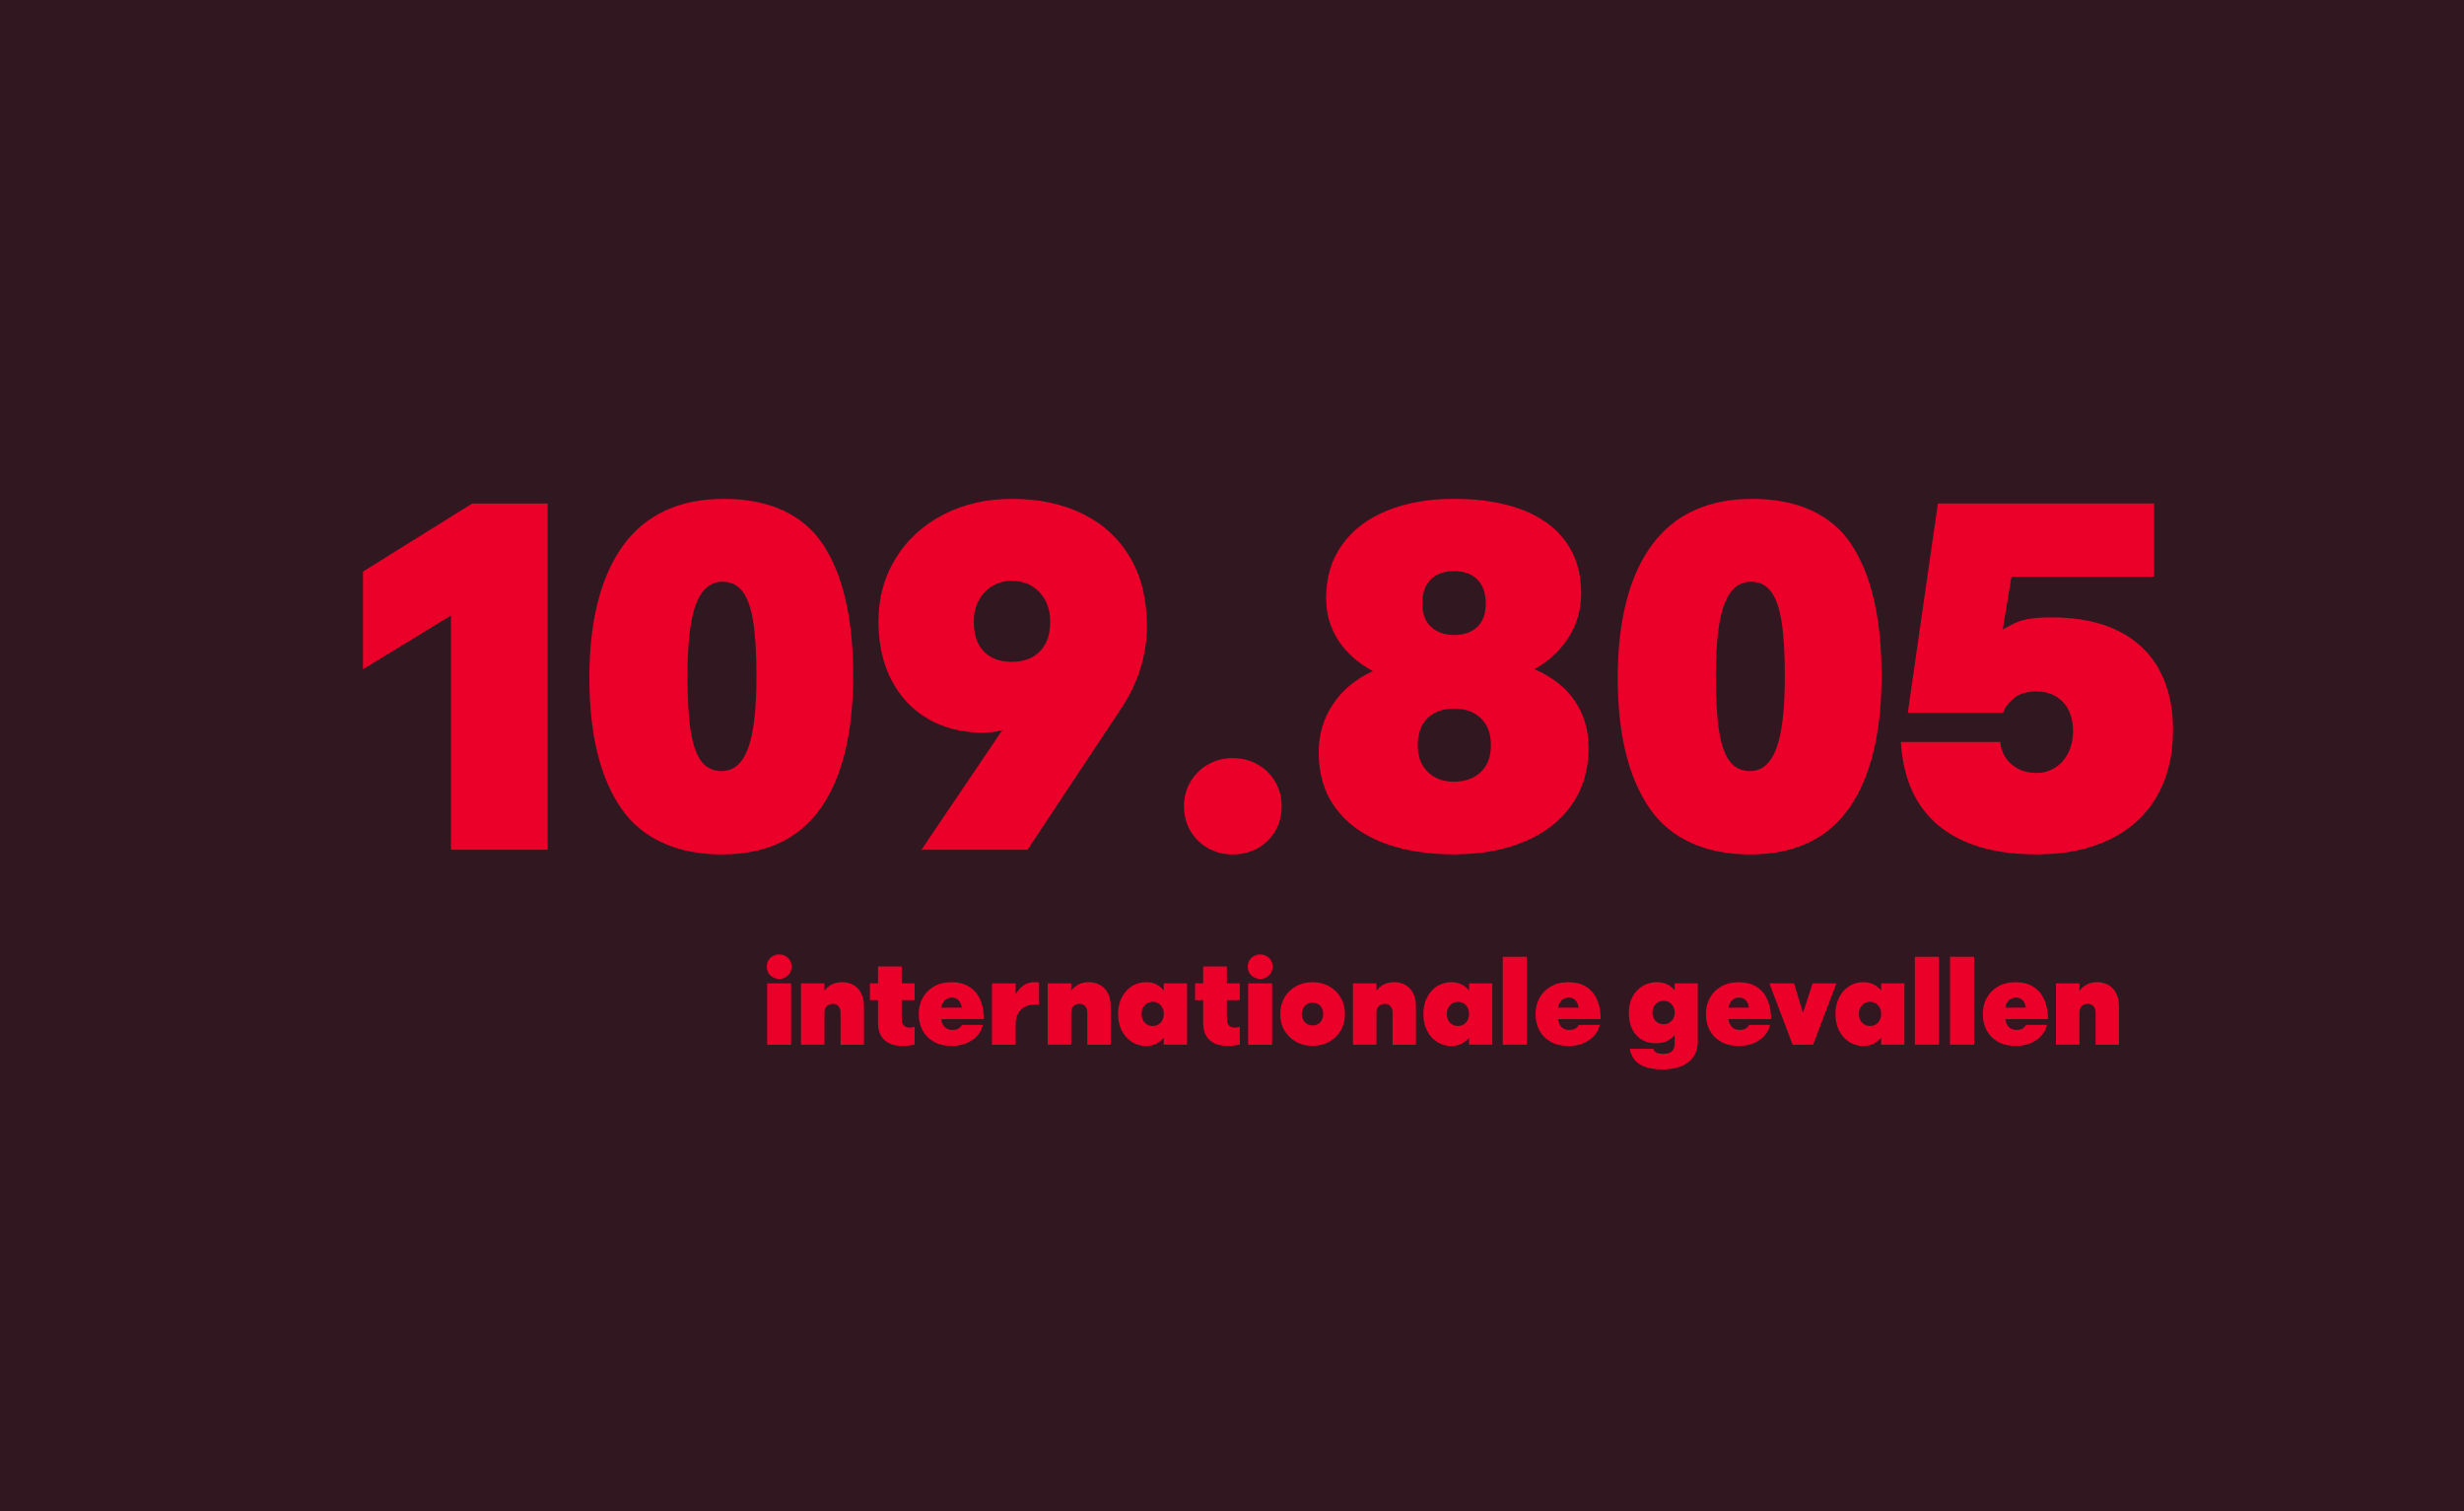 <?xml version="1.0" encoding="UTF-8"?>
<svg id="uuid-8e9d6c4a-6171-4f86-b372-505e60849a21" data-name="Ebene_1" xmlns="http://www.w3.org/2000/svg" viewBox="0 0 1024 628">
  <defs>
    <style>
      .uuid-a72a74aa-307e-4f0f-b15f-7b788c37a1fd {
        isolation: isolate;
      }

      .uuid-c839ead9-0041-4428-a20b-16ba40fbac2f {
        fill: #31171f;
      }

      .uuid-3d1d9d2f-8bc0-49e5-b2ac-ae27fb4dca9f {
        fill: #ea0029;
      }
    </style>
  </defs>
  <rect class="uuid-c839ead9-0041-4428-a20b-16ba40fbac2f" width="1024" height="628"/>
  <g id="uuid-051801ef-f9ad-4418-b6e2-229dc938c2ae" data-name="_109.805" class="uuid-a72a74aa-307e-4f0f-b15f-7b788c37a1fd">
    <g class="uuid-a72a74aa-307e-4f0f-b15f-7b788c37a1fd">
      <path class="uuid-3d1d9d2f-8bc0-49e5-b2ac-ae27fb4dca9f" d="M187.4,255.79l-36.55,22.32v-40.59l45.4-28.28h31.36v143.9h-40.21v-97.35Z"/>
      <path class="uuid-3d1d9d2f-8bc0-49e5-b2ac-ae27fb4dca9f" d="M258.1,335.82c-8.79-12.83-13.18-30.91-13.18-54.25s4.71-42.2,14.14-55.02c9.43-12.83,23.37-19.24,41.84-19.24s32.83,6.33,41.17,19c8.34,12.67,12.5,30.83,12.5,54.49s-4.51,42.28-13.51,55.07c-9.01,12.79-22.72,19.19-41.12,19.19s-33.06-6.41-41.84-19.24ZM287.06,303.84c.9,5.67,2.37,9.86,4.42,12.55,2.05,2.69,4.87,4.04,8.46,4.04,4.94,0,8.58-3.13,10.92-9.38,2.34-6.25,3.51-16.27,3.51-30.06,0-9.43-.45-16.98-1.35-22.65-.9-5.67-2.37-9.86-4.42-12.55-2.05-2.69-4.81-4.04-8.27-4.04-5.07,0-8.77,3.11-11.11,9.33-2.34,6.22-3.51,16.19-3.51,29.92,0,9.56.45,17.17,1.35,22.85Z"/>
      <path class="uuid-3d1d9d2f-8bc0-49e5-b2ac-ae27fb4dca9f" d="M408.55,304.46c-8.72,0-16.37-1.92-22.94-5.77-6.57-3.85-11.64-9.25-15.2-16.21-3.56-6.96-5.34-15.02-5.34-24.19,0-9.81,2.4-18.6,7.21-26.36,4.81-7.76,11.43-13.8,19.86-18.13,8.43-4.33,17.88-6.49,28.33-6.49,11.22,0,21.07,2.08,29.53,6.25,8.46,4.17,15.02,10.21,19.67,18.13,4.65,7.92,6.97,17.36,6.97,28.33,0,6.48-1,12.71-2.98,18.71-1.99,6-5.04,11.94-9.14,17.84l-37.51,56.56h-44.06l33.67-49.83c-2.25.77-4.94,1.15-8.08,1.15ZM408.83,270.7c2.76,2.88,6.64,4.33,11.64,4.33s8.91-1.46,11.74-4.38c2.82-2.92,4.23-6.97,4.23-12.17s-1.49-9.27-4.47-12.41c-2.98-3.14-6.81-4.71-11.5-4.71-2.95,0-5.63.71-8.03,2.12-2.4,1.41-4.3,3.4-5.67,5.96-1.38,2.57-2.07,5.58-2.07,9.04,0,5.26,1.38,9.33,4.14,12.22Z"/>
      <path class="uuid-3d1d9d2f-8bc0-49e5-b2ac-ae27fb4dca9f" d="M502.04,352.46c-3.08-1.73-5.52-4.12-7.31-7.17-1.8-3.04-2.69-6.46-2.69-10.24s.9-7.1,2.69-10.15c1.79-3.04,4.23-5.45,7.31-7.21,3.08-1.76,6.48-2.65,10.2-2.65s7.33.88,10.44,2.65c3.11,1.76,5.55,4.17,7.31,7.21,1.76,3.05,2.65,6.43,2.65,10.15s-.88,7.2-2.65,10.24c-1.76,3.05-4.2,5.44-7.31,7.17-3.11,1.73-6.59,2.6-10.44,2.6s-7.12-.87-10.2-2.6Z"/>
      <path class="uuid-3d1d9d2f-8bc0-49e5-b2ac-ae27fb4dca9f" d="M574.62,350.15c-8.43-3.27-14.97-8.08-19.62-14.43-4.65-6.35-6.97-14.01-6.97-22.99,0-7.44,1.96-14.11,5.87-20.01,3.91-5.9,9.46-10.52,16.64-13.85-6.22-3.33-11.01-7.6-14.38-12.79-3.37-5.2-5.05-11.06-5.05-17.6,0-8.53,2.21-15.89,6.64-22.08,4.42-6.19,10.64-10.92,18.66-14.19,8.02-3.27,17.35-4.91,27.99-4.91s20.01,1.48,27.9,4.42c7.89,2.95,14,7.38,18.32,13.27,4.33,5.9,6.49,13.08,6.49,21.55,0,6.61-1.7,12.65-5.1,18.13-3.4,5.48-8.18,9.96-14.33,13.42,7.31,3.14,12.89,7.52,16.74,13.13,3.85,5.61,5.77,12.14,5.77,19.58,0,9.11-2.34,16.99-7.02,23.66-4.68,6.67-11.24,11.77-19.67,15.29-8.43,3.53-18.2,5.29-29.29,5.29s-21.15-1.63-29.58-4.91ZM593.33,320.77c2.76,2.73,6.38,4.09,10.87,4.09s8.34-1.33,11.16-3.99c2.82-2.66,4.23-6.4,4.23-11.21s-1.38-8.46-4.14-11.16c-2.76-2.69-6.44-4.04-11.06-4.04s-8.46,1.33-11.16,3.99c-2.69,2.66-4.04,6.4-4.04,11.21s1.38,8.38,4.14,11.11ZM594.72,260.5c2.4,2.25,5.63,3.37,9.67,3.37s7.23-1.12,9.57-3.37c2.34-2.24,3.51-5.48,3.51-9.71s-1.17-7.61-3.51-9.96c-2.34-2.34-5.53-3.51-9.57-3.51s-7.5,1.14-9.81,3.42c-2.31,2.28-3.46,5.63-3.46,10.05s1.2,7.47,3.61,9.71Z"/>
      <path class="uuid-3d1d9d2f-8bc0-49e5-b2ac-ae27fb4dca9f" d="M685.48,335.82c-8.79-12.83-13.18-30.91-13.18-54.25s4.71-42.2,14.14-55.02c9.43-12.83,23.37-19.24,41.84-19.24s32.83,6.33,41.17,19c8.34,12.67,12.5,30.83,12.5,54.49s-4.51,42.28-13.51,55.07c-9.01,12.79-22.72,19.19-41.12,19.19s-33.06-6.41-41.84-19.24ZM714.43,303.84c.9,5.67,2.37,9.86,4.42,12.55,2.05,2.69,4.87,4.04,8.46,4.04,4.94,0,8.58-3.13,10.92-9.38,2.34-6.25,3.51-16.27,3.51-30.06,0-9.43-.45-16.98-1.35-22.65-.9-5.67-2.37-9.86-4.42-12.55-2.05-2.69-4.81-4.04-8.27-4.04-5.07,0-8.77,3.11-11.11,9.33-2.34,6.22-3.51,16.19-3.51,29.92,0,9.56.45,17.17,1.35,22.85Z"/>
      <path class="uuid-3d1d9d2f-8bc0-49e5-b2ac-ae27fb4dca9f" d="M805.82,343.23c-9.62-7.89-14.91-19.53-15.87-34.92h41.36c.13,2.18.78,4.25,1.97,6.2,1.19,1.96,2.9,3.56,5.15,4.81,2.24,1.25,4.87,1.88,7.89,1.88s5.48-.74,7.79-2.21c2.31-1.47,4.12-3.53,5.44-6.16,1.31-2.63,1.97-5.61,1.97-8.95,0-5.13-1.39-9.17-4.18-12.12-2.79-2.95-6.46-4.42-11.01-4.42-4.1,0-7.3.98-9.57,2.93-2.28,1.96-3.7,3.93-4.28,5.92h-39.63l12.5-86.96h89.84v30.4h-59.25l-3.66,21.93c.13-.06,1.78-.91,4.95-2.55,3.17-1.64,8.26-2.45,15.25-2.45,11.22,0,20.6,1.92,28.14,5.77,7.54,3.85,13.16,9.27,16.88,16.26,3.72,6.99,5.58,15.23,5.58,24.72,0,10.71-2.26,19.94-6.78,27.7-4.52,7.76-11.03,13.71-19.53,17.84-8.5,4.14-18.58,6.2-30.25,6.2-17.51,0-31.07-3.94-40.69-11.83Z"/>
    </g>
  </g>
  <g id="uuid-7c1ed0d5-4dc2-4a68-84be-dbdeb70d5f40" data-name="Cross-border-Fälle" class="uuid-a72a74aa-307e-4f0f-b15f-7b788c37a1fd">
    <g class="uuid-a72a74aa-307e-4f0f-b15f-7b788c37a1fd">
      <path class="uuid-3d1d9d2f-8bc0-49e5-b2ac-ae27fb4dca9f" d="M321.19,406.13c-.79-.44-1.41-1.05-1.86-1.83-.45-.78-.67-1.66-.67-2.64s.23-1.8.68-2.56c.46-.76,1.07-1.37,1.86-1.81s1.64-.66,2.59-.66,1.86.22,2.65.66c.79.44,1.41,1.04,1.86,1.81.45.77.67,1.62.67,2.56s-.22,1.86-.67,2.64c-.45.78-1.07,1.39-1.86,1.83-.79.44-1.67.66-2.65.66s-1.81-.22-2.6-.66ZM318.81,408.65h9.96v25.49h-9.96v-25.49Z"/>
      <path class="uuid-3d1d9d2f-8bc0-49e5-b2ac-ae27fb4dca9f" d="M332.87,408.65h9.77v3.03c.85-1.12,1.88-1.99,3.1-2.6,1.22-.61,2.6-.92,4.13-.92,1.94,0,3.59.42,4.97,1.26,1.38.84,2.42,2.01,3.14,3.53.72,1.51,1.07,3.29,1.07,5.32v15.87h-9.72v-13.38c0-1.09-.29-1.96-.88-2.62-.59-.66-1.37-.99-2.34-.99-1.07,0-1.92.32-2.54.96-.62.64-.93,1.57-.93,2.79v13.23h-9.77v-25.49Z"/>
      <path class="uuid-3d1d9d2f-8bc0-49e5-b2ac-ae27fb4dca9f" d="M367.5,432.16c-1.75-1.64-2.62-4.06-2.62-7.25v-9.28h-3.37v-6.98h3.37v-7.03h9.86v7.03h5.37v6.98h-5.37v7.86c0,1.19.29,2.08.87,2.67.58.59,1.4.89,2.45.89.65,0,1.33-.11,2.05-.34v7.37c-.57.15-1.31.27-2.22.38-.91.11-1.93.16-3.05.16-3.14,0-5.59-.82-7.34-2.47Z"/>
      <path class="uuid-3d1d9d2f-8bc0-49e5-b2ac-ae27fb4dca9f" d="M388.13,432.93c-2.06-1.13-3.63-2.7-4.71-4.7-1.08-2-1.62-4.3-1.62-6.88,0-2.39.54-4.59,1.62-6.6,1.08-2.01,2.65-3.61,4.71-4.8,2.06-1.19,4.49-1.78,7.29-1.78s5.08.55,7.03,1.66c1.95,1.11,3.47,2.7,4.54,4.79,1.07,2.08,1.69,4.57,1.86,7.47,0,.29,0,.51.02.66l.02.76h-17.77c.24,1.48.76,2.6,1.56,3.36.8.76,1.82,1.13,3.08,1.13,1.14,0,2.02-.2,2.65-.61.63-.41,1.08-.9,1.35-1.49h8.69c-.26,1.42-.92,2.79-1.98,4.13-1.06,1.33-2.53,2.44-4.41,3.31-1.88.87-4.1,1.31-6.65,1.31-2.8,0-5.23-.57-7.29-1.7ZM399.72,418.75c-.23-1.37-.69-2.41-1.38-3.12-.69-.72-1.62-1.07-2.77-1.07s-2.06.35-2.84,1.04c-.79.69-1.32,1.75-1.6,3.16h8.59Z"/>
      <path class="uuid-3d1d9d2f-8bc0-49e5-b2ac-ae27fb4dca9f" d="M412.22,408.65h9.86v4.59c.91-1.63,2.02-2.88,3.32-3.76,1.3-.88,2.8-1.32,4.49-1.32.73,0,1.24.02,1.51.07.28.05.42.07.44.07v9.33s-.17-.02-.46-.07-.81-.07-1.54-.07c-1.5,0-2.83.31-4,.94-1.17.63-2.09,1.55-2.76,2.78-.67,1.23-1,2.72-1,4.48v8.45h-9.86v-25.49Z"/>
      <path class="uuid-3d1d9d2f-8bc0-49e5-b2ac-ae27fb4dca9f" d="M435.41,408.65h9.77v3.03c.85-1.12,1.88-1.99,3.1-2.6,1.22-.61,2.6-.92,4.13-.92,1.94,0,3.59.42,4.97,1.26,1.38.84,2.42,2.01,3.14,3.53.72,1.51,1.07,3.29,1.07,5.32v15.87h-9.72v-13.38c0-1.09-.29-1.96-.88-2.62-.59-.66-1.37-.99-2.34-.99-1.07,0-1.92.32-2.54.96-.62.64-.93,1.57-.93,2.79v13.23h-9.77v-25.49Z"/>
      <path class="uuid-3d1d9d2f-8bc0-49e5-b2ac-ae27fb4dca9f" d="M470.32,432.96c-1.77-1.14-3.16-2.72-4.16-4.74-1-2.02-1.5-4.3-1.5-6.84s.5-4.79,1.5-6.8c1-2.01,2.39-3.58,4.16-4.72,1.77-1.14,3.76-1.71,5.96-1.71,1.53,0,2.92.3,4.16.89,1.25.59,2.31,1.45,3.21,2.58v-2.98h9.67v25.49h-9.67v-2.93c-.9,1.12-1.97,1.98-3.21,2.58-1.25.59-2.63.89-4.16.89-2.2,0-4.18-.57-5.96-1.71ZM475.01,423.94c.39.76.94,1.35,1.65,1.78.71.43,1.51.65,2.4.65s1.67-.22,2.37-.65c.7-.43,1.25-1.03,1.64-1.79.39-.76.59-1.61.59-2.54s-.2-1.83-.59-2.6c-.39-.77-.94-1.38-1.64-1.82-.7-.44-1.49-.66-2.37-.66s-1.7.22-2.4.66-1.26,1.05-1.65,1.82c-.39.77-.59,1.64-.59,2.6s.2,1.79.59,2.55Z"/>
      <path class="uuid-3d1d9d2f-8bc0-49e5-b2ac-ae27fb4dca9f" d="M502.64,432.16c-1.75-1.64-2.62-4.06-2.62-7.25v-9.28h-3.37v-6.98h3.37v-7.03h9.86v7.03h5.37v6.98h-5.37v7.86c0,1.19.29,2.08.87,2.67.58.59,1.4.89,2.45.89.65,0,1.33-.11,2.05-.34v7.37c-.57.15-1.31.27-2.22.38-.91.11-1.93.16-3.05.16-3.14,0-5.59-.82-7.34-2.47Z"/>
      <path class="uuid-3d1d9d2f-8bc0-49e5-b2ac-ae27fb4dca9f" d="M521.09,406.13c-.79-.44-1.41-1.05-1.86-1.83-.45-.78-.67-1.66-.67-2.64s.23-1.8.68-2.56c.46-.76,1.07-1.37,1.86-1.81s1.64-.66,2.59-.66,1.86.22,2.65.66c.79.44,1.41,1.04,1.86,1.81.45.77.67,1.62.67,2.56s-.22,1.86-.67,2.64c-.45.78-1.07,1.39-1.86,1.83-.79.44-1.67.66-2.65.66s-1.81-.22-2.6-.66ZM518.71,408.65h9.96v25.49h-9.96v-25.49Z"/>
      <path class="uuid-3d1d9d2f-8bc0-49e5-b2ac-ae27fb4dca9f" d="M538.57,432.91c-2.04-1.14-3.64-2.71-4.8-4.72-1.16-2.01-1.73-4.28-1.73-6.8s.58-4.79,1.73-6.8c1.16-2.01,2.75-3.58,4.8-4.72,2.04-1.14,4.34-1.71,6.9-1.71s4.88.57,6.93,1.71c2.05,1.14,3.65,2.71,4.81,4.72,1.16,2.01,1.73,4.28,1.73,6.8s-.58,4.79-1.73,6.8c-1.16,2.01-2.76,3.59-4.81,4.72-2.05,1.14-4.36,1.71-6.93,1.71s-4.85-.57-6.9-1.71ZM541.6,423.82c.38.72.91,1.29,1.59,1.7.68.41,1.44.61,2.28.61s1.63-.2,2.31-.61c.68-.41,1.2-.97,1.57-1.68.37-.72.56-1.53.56-2.44s-.19-1.72-.56-2.44c-.37-.72-.9-1.28-1.57-1.68-.68-.41-1.44-.61-2.31-.61s-1.61.2-2.28.61c-.68.41-1.2.97-1.59,1.7-.38.72-.57,1.54-.57,2.43s.19,1.71.57,2.43Z"/>
      <path class="uuid-3d1d9d2f-8bc0-49e5-b2ac-ae27fb4dca9f" d="M562.27,408.65h9.77v3.03c.85-1.12,1.88-1.99,3.1-2.6,1.22-.61,2.6-.92,4.13-.92,1.94,0,3.59.42,4.97,1.26,1.38.84,2.42,2.01,3.14,3.53.72,1.51,1.07,3.29,1.07,5.32v15.87h-9.72v-13.38c0-1.09-.29-1.96-.88-2.62-.59-.66-1.37-.99-2.34-.99-1.07,0-1.92.32-2.54.96-.62.64-.93,1.57-.93,2.79v13.23h-9.77v-25.49Z"/>
      <path class="uuid-3d1d9d2f-8bc0-49e5-b2ac-ae27fb4dca9f" d="M597.18,432.96c-1.77-1.14-3.16-2.72-4.16-4.74-1-2.02-1.5-4.3-1.5-6.84s.5-4.79,1.5-6.8c1-2.01,2.39-3.58,4.16-4.72,1.77-1.14,3.76-1.71,5.96-1.71,1.53,0,2.92.3,4.16.89,1.25.59,2.31,1.45,3.21,2.58v-2.98h9.67v25.49h-9.67v-2.93c-.9,1.12-1.97,1.98-3.21,2.58-1.25.59-2.63.89-4.16.89-2.2,0-4.18-.57-5.96-1.71ZM601.87,423.94c.39.76.94,1.35,1.65,1.78.71.43,1.51.65,2.4.65s1.67-.22,2.37-.65c.7-.43,1.25-1.03,1.64-1.79.39-.76.59-1.61.59-2.54s-.2-1.83-.59-2.6c-.39-.77-.94-1.38-1.64-1.82-.7-.44-1.49-.66-2.37-.66s-1.7.22-2.4.66-1.26,1.05-1.65,1.82c-.39.77-.59,1.64-.59,2.6s.2,1.79.59,2.55Z"/>
      <path class="uuid-3d1d9d2f-8bc0-49e5-b2ac-ae27fb4dca9f" d="M624.52,397.61h10.01v36.52h-10.01v-36.52Z"/>
      <path class="uuid-3d1d9d2f-8bc0-49e5-b2ac-ae27fb4dca9f" d="M644.48,432.93c-2.06-1.13-3.63-2.7-4.71-4.7-1.08-2-1.62-4.3-1.62-6.88,0-2.39.54-4.59,1.62-6.6,1.08-2.01,2.65-3.61,4.71-4.8,2.06-1.19,4.49-1.78,7.29-1.78s5.08.55,7.03,1.66c1.95,1.11,3.47,2.7,4.54,4.79,1.07,2.08,1.69,4.57,1.86,7.47,0,.29,0,.51.02.66l.02.76h-17.77c.24,1.48.76,2.6,1.56,3.36.8.76,1.82,1.13,3.08,1.13,1.14,0,2.02-.2,2.65-.61.63-.41,1.08-.9,1.35-1.49h8.69c-.26,1.42-.92,2.79-1.98,4.13-1.06,1.33-2.53,2.44-4.41,3.31-1.88.87-4.1,1.31-6.65,1.31-2.8,0-5.23-.57-7.29-1.7ZM656.07,418.75c-.23-1.37-.69-2.41-1.38-3.12-.69-.72-1.62-1.07-2.77-1.07s-2.06.35-2.84,1.04c-.79.69-1.32,1.75-1.6,3.16h8.59Z"/>
      <path class="uuid-3d1d9d2f-8bc0-49e5-b2ac-ae27fb4dca9f" d="M681.25,442.14c-2.16-1.5-3.47-3.6-3.94-6.3h9.81c.15.65.53,1.16,1.15,1.54.62.37,1.68.56,3.2.56s2.58-.36,3.34-1.09c.76-.72,1.15-1.79,1.15-3.21v-3.52c-.91,1.12-2.02,1.97-3.32,2.55-1.3.58-2.86.87-4.69.87-2.07,0-3.94-.49-5.62-1.46-1.68-.98-3-2.42-3.97-4.33-.97-1.91-1.45-4.23-1.45-6.95,0-2.42.5-4.6,1.5-6.52,1-1.92,2.39-3.42,4.16-4.5,1.77-1.08,3.76-1.62,5.96-1.62,3.14,0,5.62,1.11,7.42,3.32v-2.83h9.62v24.12c0,2.42-.57,4.51-1.72,6.25-1.15,1.74-2.82,3.07-5,3.99-2.19.92-4.81,1.38-7.87,1.38-4.33,0-7.57-.75-9.73-2.25ZM687.32,423.28c.39.72.94,1.3,1.64,1.72.7.42,1.51.63,2.42.63s1.67-.21,2.37-.63c.7-.42,1.25-1,1.64-1.72.39-.72.59-1.53.59-2.43s-.2-1.77-.59-2.53c-.39-.76-.94-1.35-1.64-1.77-.7-.42-1.49-.63-2.37-.63s-1.72.21-2.42.63c-.7.42-1.25,1.01-1.64,1.76-.39.75-.59,1.6-.59,2.54s.2,1.71.59,2.43Z"/>
      <path class="uuid-3d1d9d2f-8bc0-49e5-b2ac-ae27fb4dca9f" d="M715.28,432.93c-2.06-1.13-3.63-2.7-4.71-4.7-1.08-2-1.62-4.3-1.62-6.88,0-2.39.54-4.59,1.62-6.6,1.08-2.01,2.65-3.61,4.71-4.8,2.06-1.19,4.49-1.78,7.29-1.78s5.08.55,7.03,1.66c1.95,1.11,3.47,2.7,4.54,4.79,1.07,2.08,1.69,4.57,1.86,7.47,0,.29,0,.51.02.66l.02.76h-17.77c.24,1.48.76,2.6,1.56,3.36.8.76,1.82,1.13,3.08,1.13,1.14,0,2.02-.2,2.65-.61.63-.41,1.08-.9,1.35-1.49h8.69c-.26,1.42-.92,2.79-1.98,4.13-1.06,1.33-2.53,2.44-4.41,3.31-1.88.87-4.1,1.31-6.65,1.31-2.8,0-5.23-.57-7.29-1.7ZM726.87,418.75c-.23-1.37-.69-2.41-1.38-3.12-.69-.72-1.62-1.07-2.77-1.07s-2.06.35-2.84,1.04c-.79.69-1.32,1.75-1.6,3.16h8.59Z"/>
      <path class="uuid-3d1d9d2f-8bc0-49e5-b2ac-ae27fb4dca9f" d="M735.34,408.65h10.25l3.69,12.3,4.03-12.3h9.86l-9.67,25.49h-8.5l-9.67-25.49Z"/>
      <path class="uuid-3d1d9d2f-8bc0-49e5-b2ac-ae27fb4dca9f" d="M768.44,432.96c-1.77-1.14-3.16-2.72-4.16-4.74-1-2.02-1.5-4.3-1.5-6.84s.5-4.79,1.5-6.8c1-2.01,2.39-3.58,4.16-4.72,1.77-1.14,3.76-1.71,5.96-1.71,1.53,0,2.92.3,4.16.89,1.25.59,2.31,1.45,3.21,2.58v-2.98h9.67v25.49h-9.67v-2.93c-.9,1.12-1.97,1.98-3.21,2.58-1.25.59-2.63.89-4.16.89-2.2,0-4.18-.57-5.96-1.71ZM773.13,423.94c.39.76.94,1.35,1.65,1.78.71.43,1.51.65,2.4.65s1.67-.22,2.37-.65c.7-.43,1.25-1.03,1.64-1.79.39-.76.59-1.61.59-2.54s-.2-1.83-.59-2.6c-.39-.77-.94-1.38-1.64-1.82-.7-.44-1.49-.66-2.37-.66s-1.7.22-2.4.66-1.26,1.05-1.65,1.82c-.39.77-.59,1.64-.59,2.6s.2,1.79.59,2.55Z"/>
      <path class="uuid-3d1d9d2f-8bc0-49e5-b2ac-ae27fb4dca9f" d="M795.79,397.61h10.01v36.52h-10.01v-36.52Z"/>
      <path class="uuid-3d1d9d2f-8bc0-49e5-b2ac-ae27fb4dca9f" d="M810.39,397.61h10.01v36.52h-10.01v-36.52Z"/>
      <path class="uuid-3d1d9d2f-8bc0-49e5-b2ac-ae27fb4dca9f" d="M830.35,432.93c-2.06-1.13-3.63-2.7-4.71-4.7-1.08-2-1.62-4.3-1.62-6.88,0-2.39.54-4.59,1.62-6.6,1.08-2.01,2.65-3.61,4.71-4.8,2.06-1.19,4.49-1.78,7.29-1.78s5.08.55,7.03,1.66c1.95,1.11,3.47,2.7,4.54,4.79,1.07,2.08,1.69,4.57,1.86,7.47,0,.29,0,.51.02.66l.02.76h-17.77c.24,1.48.76,2.6,1.56,3.36.8.76,1.82,1.13,3.08,1.13,1.14,0,2.02-.2,2.65-.61.63-.41,1.08-.9,1.35-1.49h8.69c-.26,1.42-.92,2.79-1.98,4.13-1.06,1.33-2.53,2.44-4.41,3.31-1.88.87-4.1,1.31-6.65,1.31-2.8,0-5.23-.57-7.29-1.7ZM841.93,418.75c-.23-1.37-.69-2.41-1.38-3.12-.69-.72-1.62-1.07-2.77-1.07s-2.06.35-2.84,1.04c-.79.69-1.32,1.75-1.6,3.16h8.59Z"/>
      <path class="uuid-3d1d9d2f-8bc0-49e5-b2ac-ae27fb4dca9f" d="M854.43,408.65h9.77v3.03c.85-1.12,1.88-1.99,3.1-2.6,1.22-.61,2.6-.92,4.13-.92,1.94,0,3.59.42,4.97,1.26,1.38.84,2.42,2.01,3.14,3.53.72,1.51,1.07,3.29,1.07,5.32v15.87h-9.72v-13.38c0-1.09-.29-1.96-.88-2.62-.59-.66-1.37-.99-2.34-.99-1.07,0-1.92.32-2.54.96-.62.64-.93,1.57-.93,2.79v13.23h-9.77v-25.49Z"/>
    </g>
  </g>
</svg>